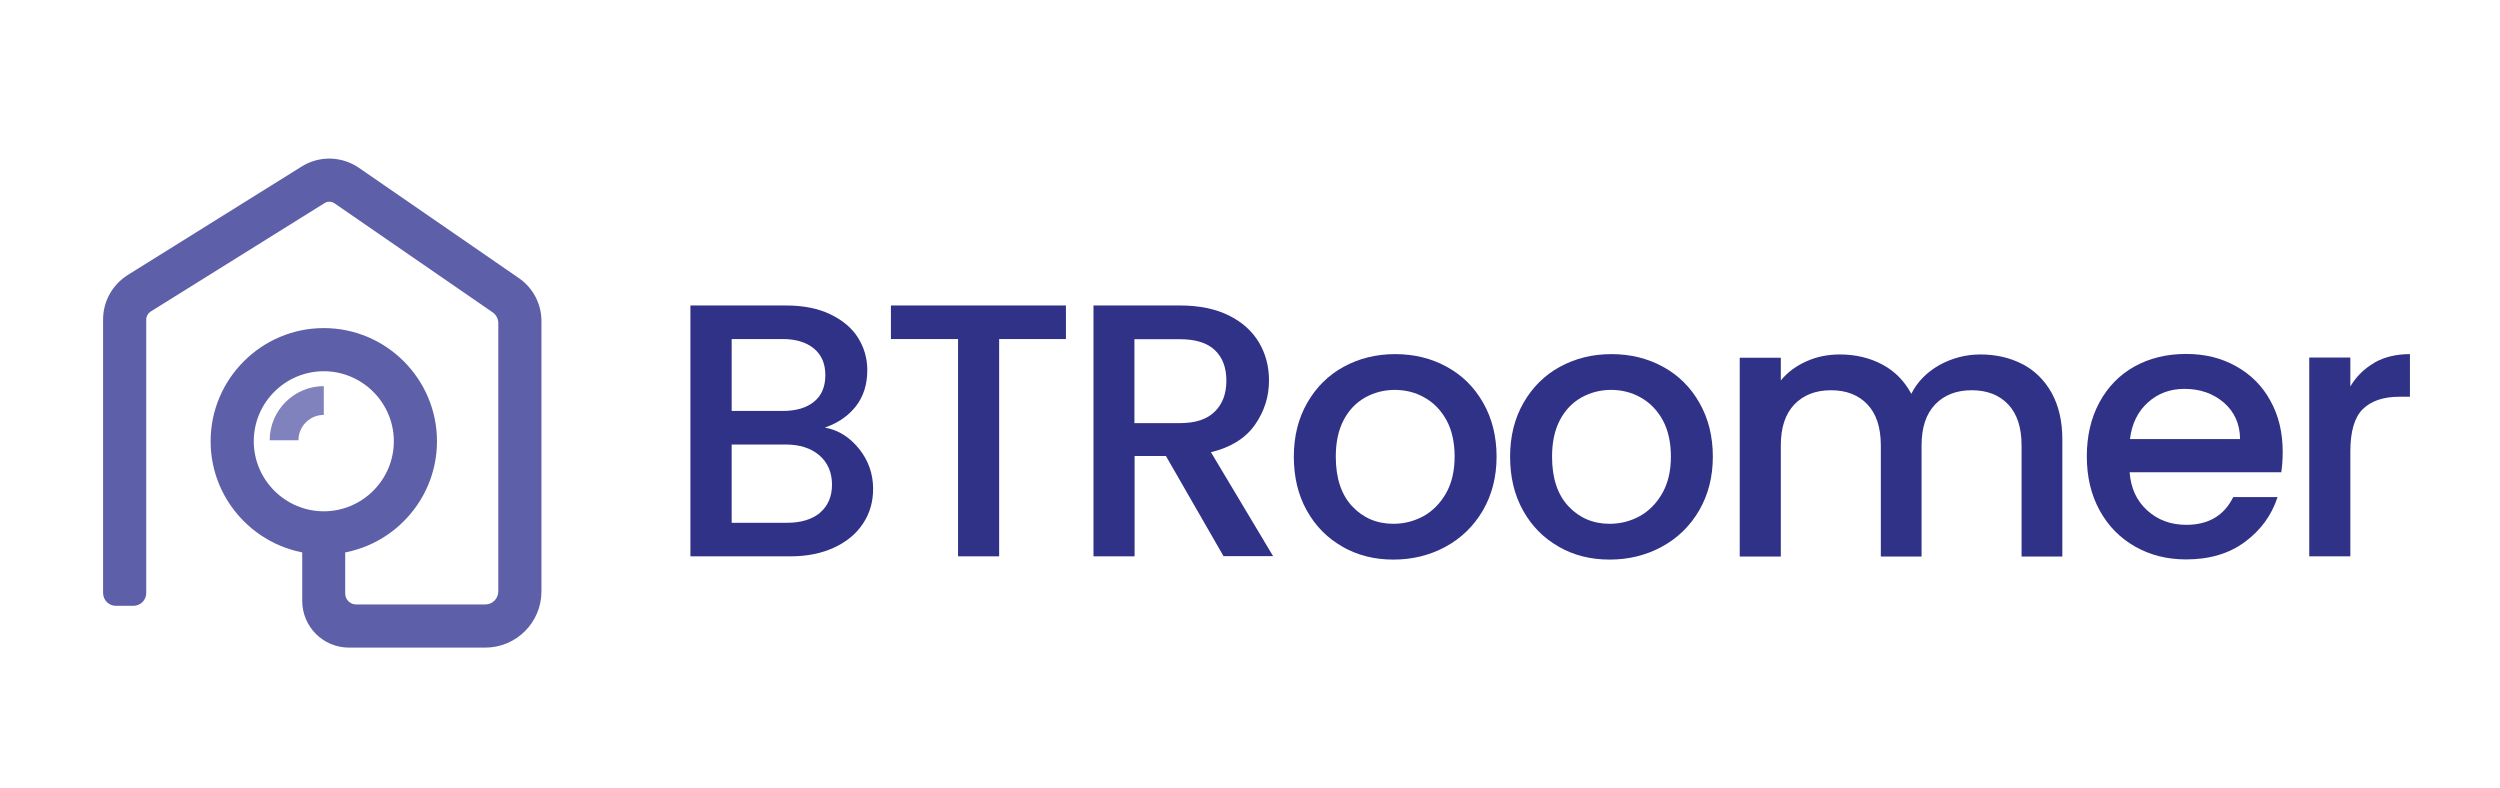 <?xml version="1.0" encoding="UTF-8"?><svg id="Layer_1" xmlns="http://www.w3.org/2000/svg" viewBox="0 0 146 46"><defs><style>.cls-1{fill:#303288;}.cls-2{fill:#8082be;}.cls-3{fill:#5d5fa9;}</style></defs><path class="cls-1" d="m50.17,26.21c.55.69.82,1.47.82,2.34,0,.75-.19,1.42-.58,2.01-.39.6-.95,1.07-1.68,1.41-.73.34-1.58.52-2.55.52h-5.86v-14.65h5.59c1,0,1.86.17,2.57.51s1.26.79,1.62,1.36c.36.57.55,1.2.55,1.91,0,.84-.23,1.55-.67,2.11s-1.05.98-1.81,1.24c.79.14,1.45.56,2,1.24Zm-7.44-2.21h2.97c.79,0,1.4-.18,1.84-.54s.66-.87.66-1.55-.22-1.18-.66-1.55-1.06-.56-1.84-.56h-2.97v4.19Zm5.16,5.94c.46-.39.7-.94.7-1.64s-.25-1.29-.74-1.71c-.49-.42-1.15-.63-1.96-.63h-3.16v4.57h3.25c.81,0,1.45-.2,1.92-.59Z"/><path class="cls-1" d="m62.25,17.84v1.96h-3.9v12.69h-2.4v-12.69h-3.92v-1.96h10.22Z"/><path class="cls-1" d="m71.46,32.49l-3.37-5.86h-1.83v5.86h-2.4v-14.65h5.06c1.12,0,2.08.2,2.86.59.78.39,1.36.92,1.75,1.58.39.66.58,1.4.58,2.21,0,.96-.28,1.82-.83,2.6s-1.41,1.31-2.56,1.59l3.63,6.07h-2.87Zm-5.21-7.78h2.66c.9,0,1.58-.22,2.03-.67.46-.45.68-1.05.68-1.81s-.22-1.35-.67-1.78c-.45-.43-1.13-.64-2.04-.64h-2.66v4.91Z"/><path class="cls-1" d="m78.41,31.93c-.89-.5-1.58-1.2-2.09-2.11-.51-.91-.76-1.96-.76-3.15s.26-2.23.78-3.14c.52-.91,1.23-1.62,2.13-2.11.9-.49,1.9-.74,3.01-.74s2.12.25,3.01.74c.9.49,1.61,1.19,2.13,2.11.52.91.78,1.96.78,3.14s-.27,2.23-.8,3.14c-.53.91-1.26,1.62-2.18,2.12-.92.5-1.94.75-3.05.75s-2.09-.25-2.97-.75Zm4.71-1.78c.54-.3.98-.74,1.32-1.33.34-.59.51-1.31.51-2.15s-.16-1.56-.48-2.14c-.32-.58-.75-1.02-1.29-1.32-.53-.3-1.11-.44-1.73-.44s-1.19.15-1.72.44c-.53.3-.95.73-1.26,1.32s-.46,1.3-.46,2.14c0,1.25.32,2.22.96,2.9.64.68,1.44,1.02,2.41,1.02.62,0,1.2-.15,1.74-.44Z"/><path class="cls-1" d="m91.04,31.93c-.89-.5-1.58-1.2-2.09-2.11-.51-.91-.76-1.96-.76-3.15s.26-2.23.78-3.14c.52-.91,1.23-1.62,2.13-2.11.9-.49,1.9-.74,3.01-.74s2.12.25,3.01.74c.9.49,1.61,1.19,2.13,2.11.52.91.78,1.96.78,3.14s-.27,2.23-.8,3.14c-.53.91-1.26,1.62-2.18,2.12-.92.5-1.94.75-3.05.75s-2.09-.25-2.97-.75Zm4.71-1.78c.54-.3.98-.74,1.32-1.33.34-.59.51-1.31.51-2.15s-.16-1.56-.48-2.14c-.32-.58-.75-1.02-1.29-1.32-.53-.3-1.11-.44-1.73-.44s-1.19.15-1.72.44c-.53.3-.95.73-1.26,1.32s-.46,1.3-.46,2.14c0,1.25.32,2.22.96,2.9.64.68,1.44,1.02,2.41,1.02.62,0,1.2-.15,1.74-.44Z"/><path class="cls-1" d="m118.11,21.26c.72.38,1.29.94,1.71,1.69.41.75.62,1.64.62,2.7v6.85h-2.38v-6.49c0-1.04-.26-1.84-.78-2.39-.52-.55-1.23-.83-2.13-.83s-1.61.28-2.14.83c-.53.56-.79,1.35-.79,2.39v6.49h-2.38v-6.49c0-1.04-.26-1.84-.78-2.39-.52-.55-1.23-.83-2.13-.83s-1.61.28-2.14.83c-.53.56-.79,1.35-.79,2.39v6.49h-2.4v-11.61h2.4v1.33c.39-.48.89-.85,1.5-1.12.6-.27,1.25-.4,1.94-.4.93,0,1.76.2,2.49.59.73.39,1.29.96,1.69,1.71.35-.7.9-1.26,1.64-1.68.74-.41,1.55-.62,2.4-.62.91,0,1.73.19,2.46.57Z"/><path class="cls-1" d="m133.24,27.58h-8.87c.07.93.41,1.67,1.03,2.23.62.56,1.38.84,2.28.84,1.29,0,2.21-.54,2.74-1.62h2.59c-.35,1.07-.99,1.94-1.91,2.62-.92.68-2.06,1.02-3.43,1.02-1.11,0-2.1-.25-2.98-.75-.88-.5-1.57-1.2-2.07-2.11-.5-.91-.75-1.96-.75-3.15s.24-2.24.73-3.15,1.17-1.61,2.04-2.1c.88-.49,1.89-.74,3.02-.74s2.07.24,2.93.72c.86.48,1.53,1.15,2,2.01.48.86.72,1.86.72,2.98,0,.44-.03.83-.08,1.18Zm-2.42-1.94c-.01-.89-.33-1.59-.95-2.13-.62-.53-1.38-.8-2.3-.8-.83,0-1.54.26-2.13.79-.59.53-.94,1.24-1.05,2.14h6.43Z"/><path class="cls-1" d="m138.66,21.18c.58-.33,1.28-.5,2.08-.5v2.49h-.61c-.94,0-1.65.24-2.14.72-.49.48-.73,1.31-.73,2.49v6.11h-2.4v-11.61h2.4v1.69c.35-.59.82-1.05,1.4-1.38Z"/><path class="cls-3" d="m7.79,35.38c.41,0,.75-.33.75-.75v-15.97c0-.19.1-.36.25-.46l10.15-6.33c.18-.12.41-.12.59,0l9.24,6.37c.2.14.33.37.33.62v15.68c0,.42-.34.76-.76.76h-7.54c-.36,0-.64-.29-.64-.64v-4.02c0-.12-.1-.22-.22-.22h-2.07c-.12,0-.22.1-.22.22v4.45c0,1.51,1.22,2.73,2.73,2.73h7.96c1.81,0,3.28-1.47,3.28-3.28v-15.79c0-1-.49-1.94-1.32-2.51l-9.34-6.44c-1.01-.69-2.32-.72-3.35-.07l-10.15,6.33c-.9.57-1.44,1.54-1.44,2.6v15.97c0,.41.33.75.75.75h1.02Z"/><path class="cls-2" d="m18.91,24.23v-1.68c-1.74,0-3.16,1.42-3.16,3.16h1.68c0-.82.67-1.48,1.48-1.48Z"/><path class="cls-3" d="m18.91,32.38c-3.64,0-6.61-2.97-6.61-6.61s2.97-6.61,6.61-6.61,6.61,2.97,6.61,6.61-2.97,6.61-6.61,6.61Zm0-10.7c-2.26,0-4.09,1.84-4.09,4.09s1.84,4.09,4.09,4.09,4.09-1.84,4.09-4.09-1.84-4.09-4.09-4.09Z"/></svg>